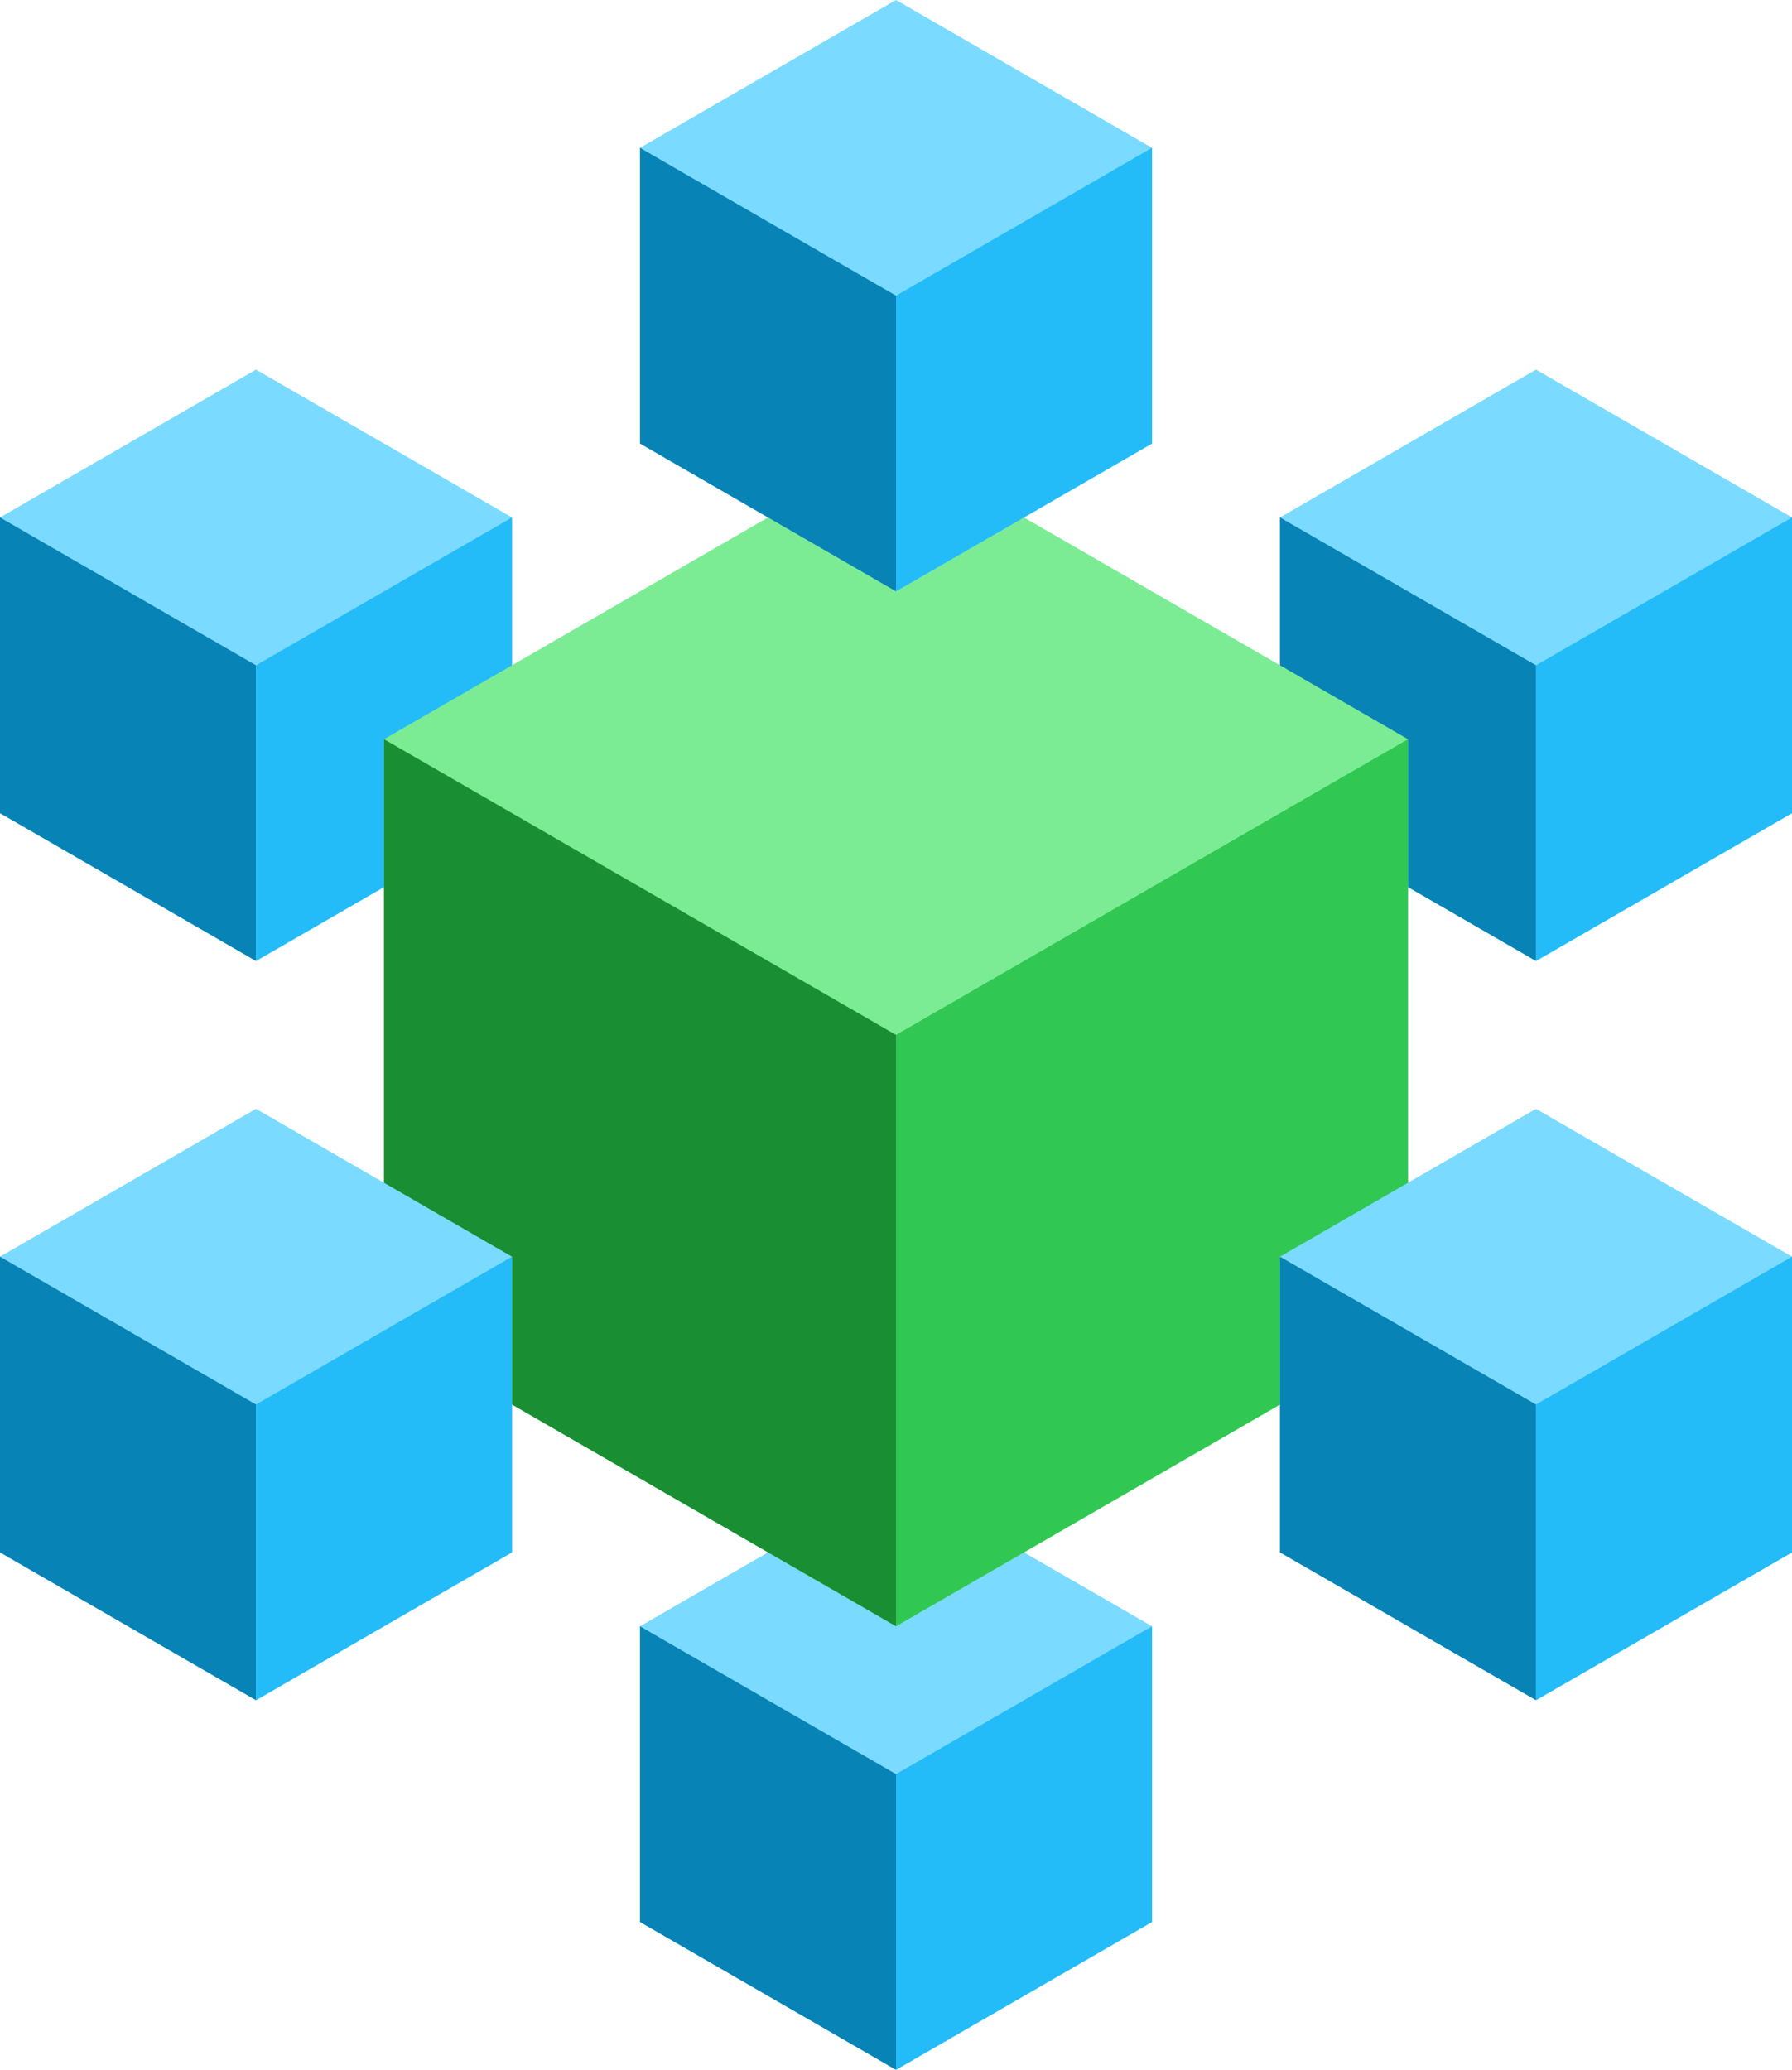 <?xml version="1.0" encoding="UTF-8" standalone="no"?><!-- Generator: Gravit.io --><svg xmlns="http://www.w3.org/2000/svg" xmlns:xlink="http://www.w3.org/1999/xlink" style="isolation:isolate" viewBox="130 473.427 140 161.658" width="140pt" height="161.658pt"><g><g><path d=" M 250 502.295 L 230 513.842 L 230 536.936 L 250 548.483 L 270 536.936 L 270 513.842 L 250 502.295 Z " fill="rgb(123,218,255)"/><path d=" M 230 513.842 L 250 525.389 L 250 548.483 L 230 536.936 L 230 513.842 Z " fill="rgb(7,131,181)"/><path d=" M 270 513.842 L 250 525.389 L 250 548.483 L 270 536.936 L 270 513.842 Z " fill="rgb(35,188,249)"/></g><g><path d=" M 150 502.295 L 130 513.842 L 130 536.936 L 150 548.483 L 170 536.936 L 170 513.842 L 150 502.295 Z " fill="rgb(123,218,255)"/><path d=" M 130 513.842 L 150 525.389 L 150 548.483 L 130 536.936 L 130 513.842 Z " fill="rgb(7,131,181)"/><path d=" M 170 513.842 L 150 525.389 L 150 548.483 L 170 536.936 L 170 513.842 Z " fill="rgb(35,188,249)"/></g><g><path d=" M 200 588.897 L 180 600.444 L 180 623.538 L 200 635.085 L 220 623.538 L 220 600.444 L 200 588.897 Z " fill="rgb(123,218,255)"/><path d=" M 180 600.444 L 200 611.991 L 200 635.085 L 180 623.538 L 180 600.444 Z " fill="rgb(7,131,181)"/><path d=" M 220 600.444 L 200 611.991 L 200 635.085 L 220 623.538 L 220 600.444 Z " fill="rgb(35,188,249)"/></g><g><g><path d=" M 200 508.068 L 160 531.162 L 160 577.35 L 200 600.444 L 240 577.35 L 240 531.162 L 200 508.068 Z " fill="rgb(124,236,148)"/><path d=" M 160 531.162 L 200 554.256 L 200 600.444 L 160 577.35 L 160 531.162 Z " fill="rgb(25,142,50)"/><path d=" M 240 531.162 L 200 554.256 L 200 600.444 L 240 577.35 L 240 531.162 Z " fill="rgb(48,200,82)"/></g></g><g><path d=" M 250 560.03 L 230 571.577 L 230 594.671 L 250 606.218 L 270 594.671 L 270 571.577 L 250 560.03 Z " fill="rgb(123,218,255)"/><path d=" M 230 571.577 L 250 583.124 L 250 606.218 L 230 594.671 L 230 571.577 Z " fill="rgb(7,131,181)"/><path d=" M 270 571.577 L 250 583.124 L 250 606.218 L 270 594.671 L 270 571.577 Z " fill="rgb(35,188,249)"/></g><g><path d=" M 150 560.03 L 130 571.577 L 130 594.671 L 150 606.218 L 170 594.671 L 170 571.577 L 150 560.03 Z " fill="rgb(123,218,255)"/><path d=" M 130 571.577 L 150 583.124 L 150 606.218 L 130 594.671 L 130 571.577 Z " fill="rgb(7,131,181)"/><path d=" M 170 571.577 L 150 583.124 L 150 606.218 L 170 594.671 L 170 571.577 Z " fill="rgb(35,188,249)"/></g><g><path d=" M 200 473.427 L 180 484.974 L 180 508.068 L 200 519.615 L 220 508.068 L 220 484.974 L 200 473.427 Z " fill="rgb(123,218,255)"/><path d=" M 180 484.974 L 200 496.521 L 200 519.615 L 180 508.068 L 180 484.974 Z " fill="rgb(7,131,181)"/><path d=" M 220 484.974 L 200 496.521 L 200 519.615 L 220 508.068 L 220 484.974 Z " fill="rgb(35,188,249)"/></g></g></svg>